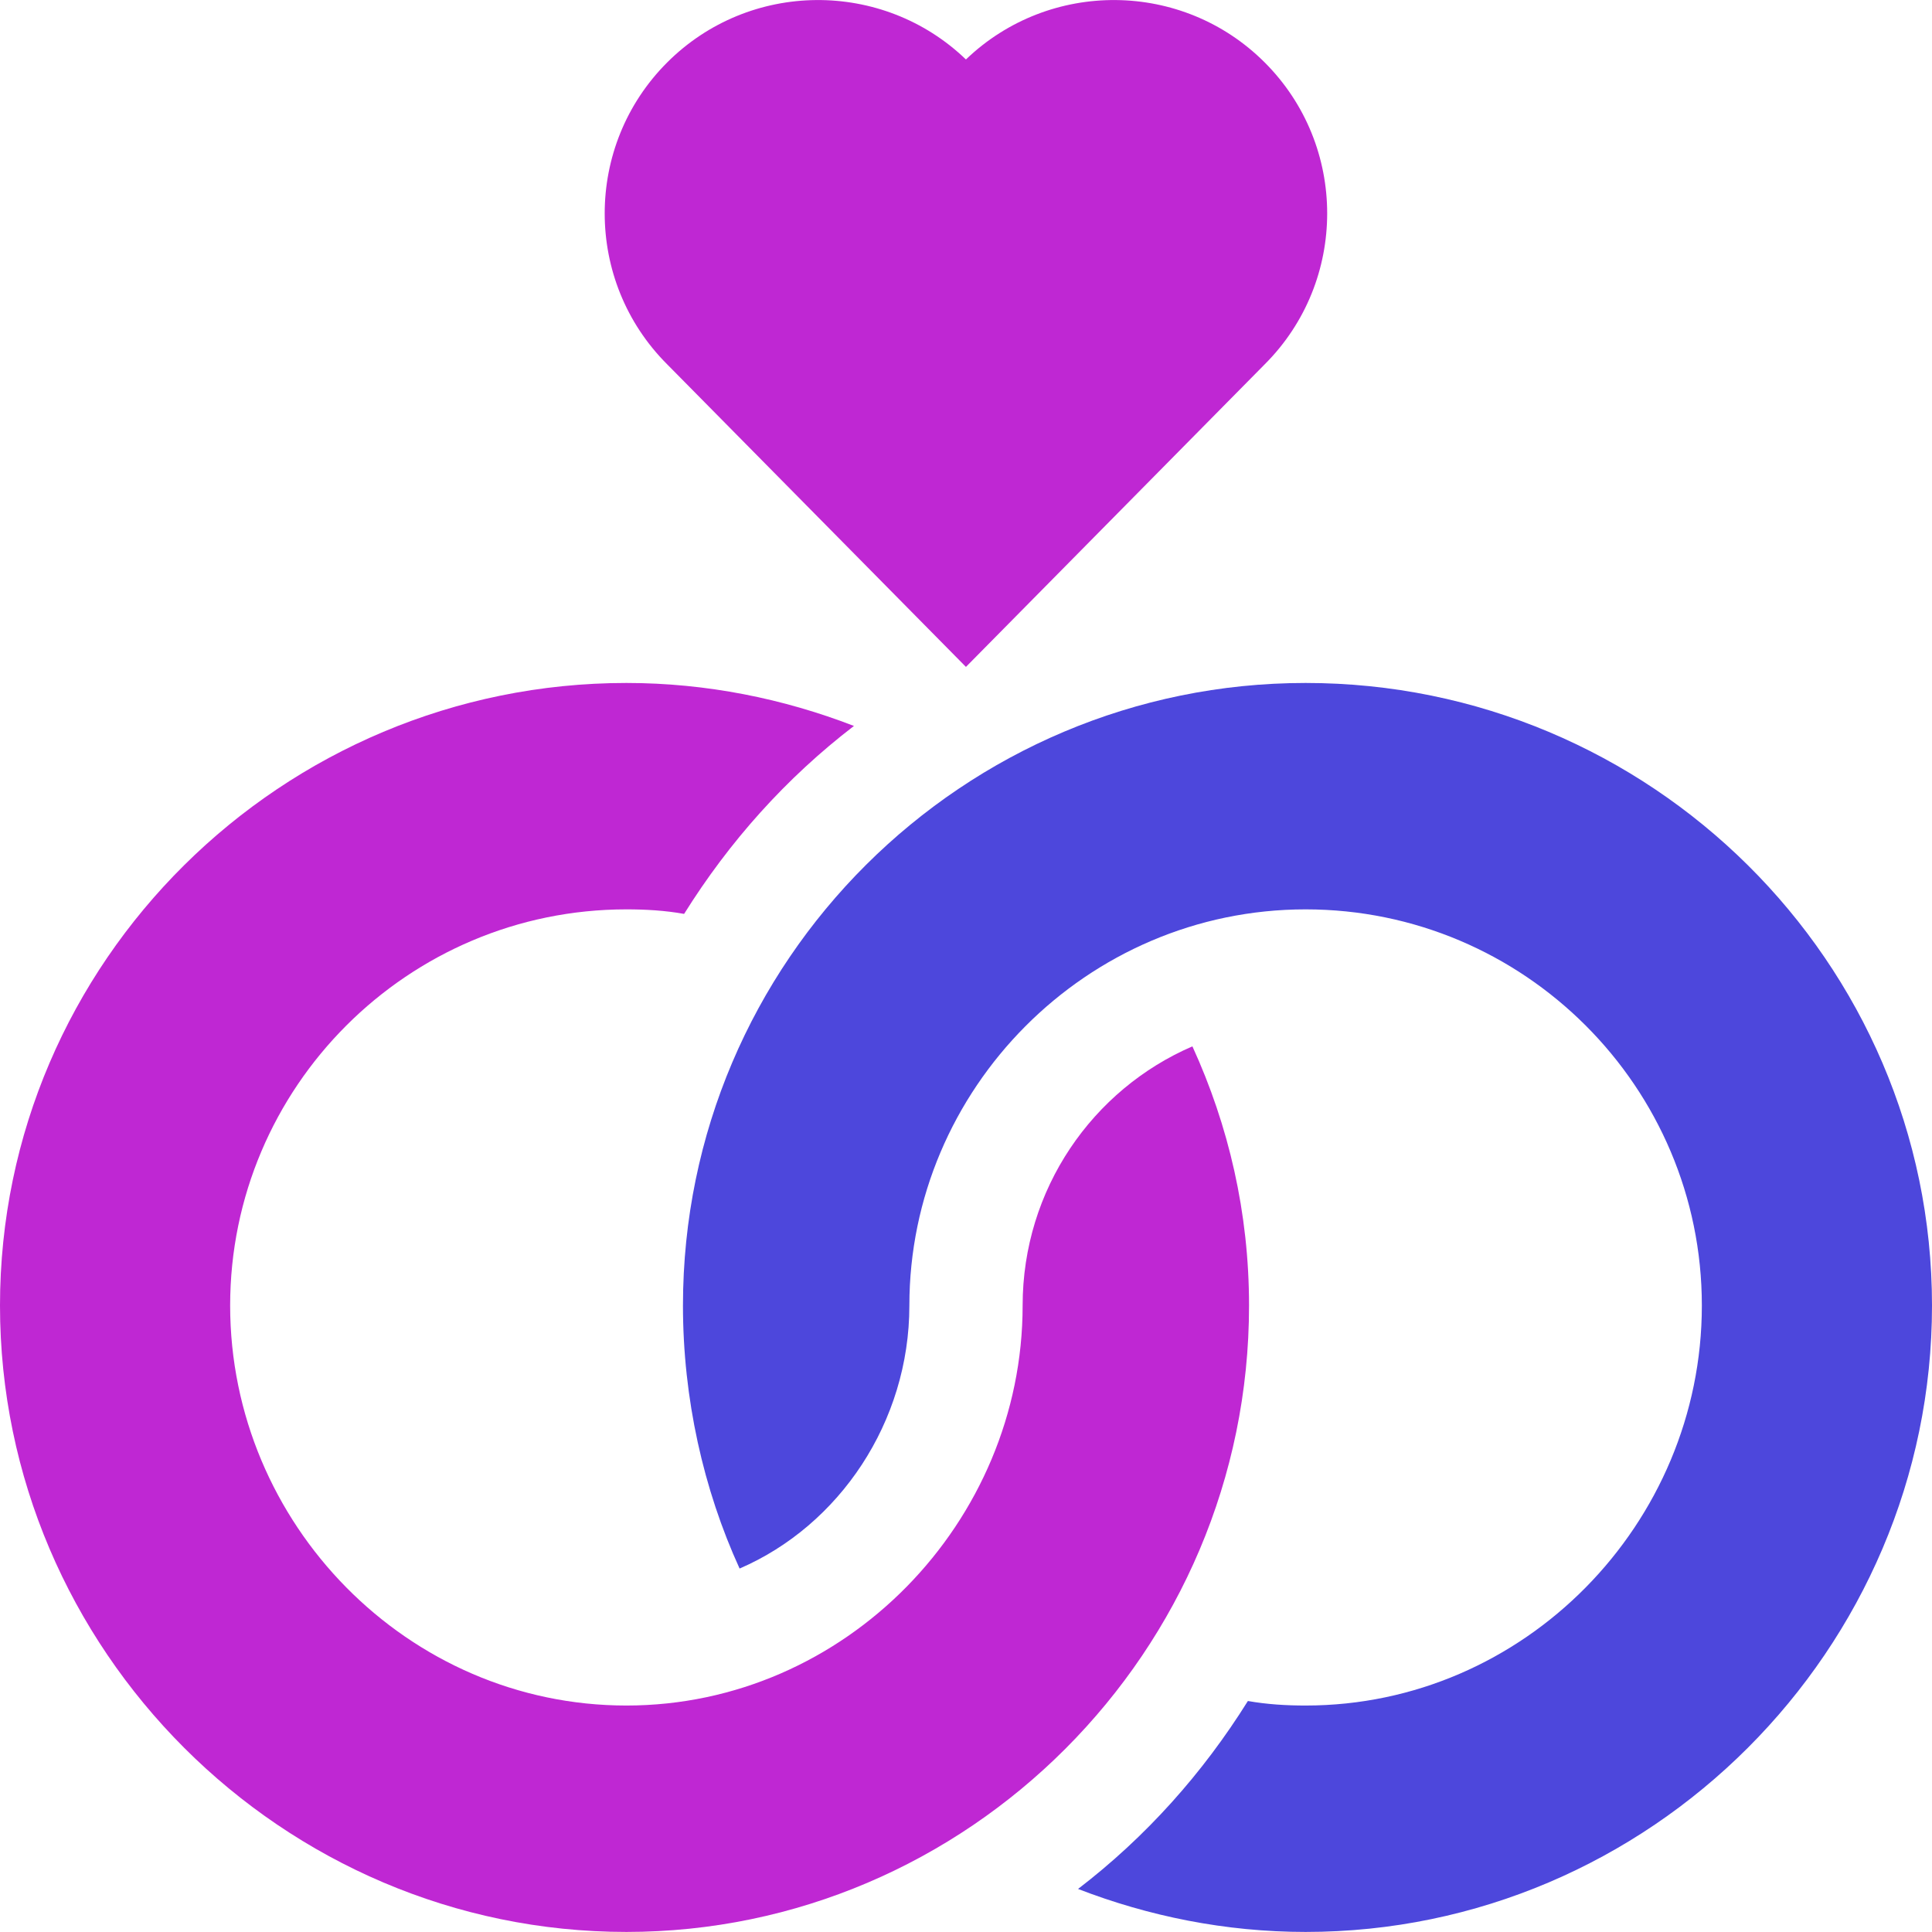 <svg width="32" height="32" viewBox="0 0 32 32" fill="none" xmlns="http://www.w3.org/2000/svg">
<g clip-path="url(#clip0_4621_10352)">
<path d="M10.375 31.999C16.019 31.999 20.688 27.362 20.688 21.624C20.688 20.087 20.35 18.643 19.75 17.331C18.1 18.043 16.938 19.693 16.938 21.624C16.938 25.208 14.004 28.249 10.375 28.249C6.756 28.249 3.812 25.243 3.812 21.624C3.812 18.005 6.756 15.062 10.375 15.062C10.694 15.062 11.013 15.08 11.331 15.137C12.081 13.937 13.019 12.887 14.144 12.024C12.981 11.574 11.706 11.312 10.375 11.312C4.675 11.312 0 15.924 0 21.624C0 27.324 4.675 31.999 10.375 31.999Z" fill="#BF27D3"/>
<path d="M20.948 1.035C19.586 -0.328 17.382 -0.343 15.999 0.985C14.617 -0.343 12.413 -0.328 11.05 1.035C9.671 2.414 9.671 4.656 11.05 6.034L15.999 11.046L20.948 6.034C22.327 4.656 22.327 2.413 20.948 1.035Z" fill="#BF27D3"/>
<path d="M21.625 28.249C21.306 28.249 20.987 28.23 20.669 28.174C19.919 29.374 18.981 30.424 17.856 31.287C19.019 31.737 20.294 31.999 21.625 31.999C27.325 31.999 32 27.324 32 21.624C32 15.924 27.325 11.312 21.625 11.312C15.964 11.312 11.312 15.905 11.312 21.624C11.312 23.162 11.65 24.668 12.25 25.98C13.9 25.268 15.062 23.555 15.062 21.624C15.062 18.04 17.996 15.062 21.625 15.062C25.244 15.062 28.188 18.005 28.188 21.624C28.188 25.243 25.244 28.249 21.625 28.249Z" fill="#4D47DC"/>
</g>
<defs>
<clipPath id="clip0_4621_10352">
<rect width="32" height="32" fill="white"/>
</clipPath>
</defs>
</svg>
